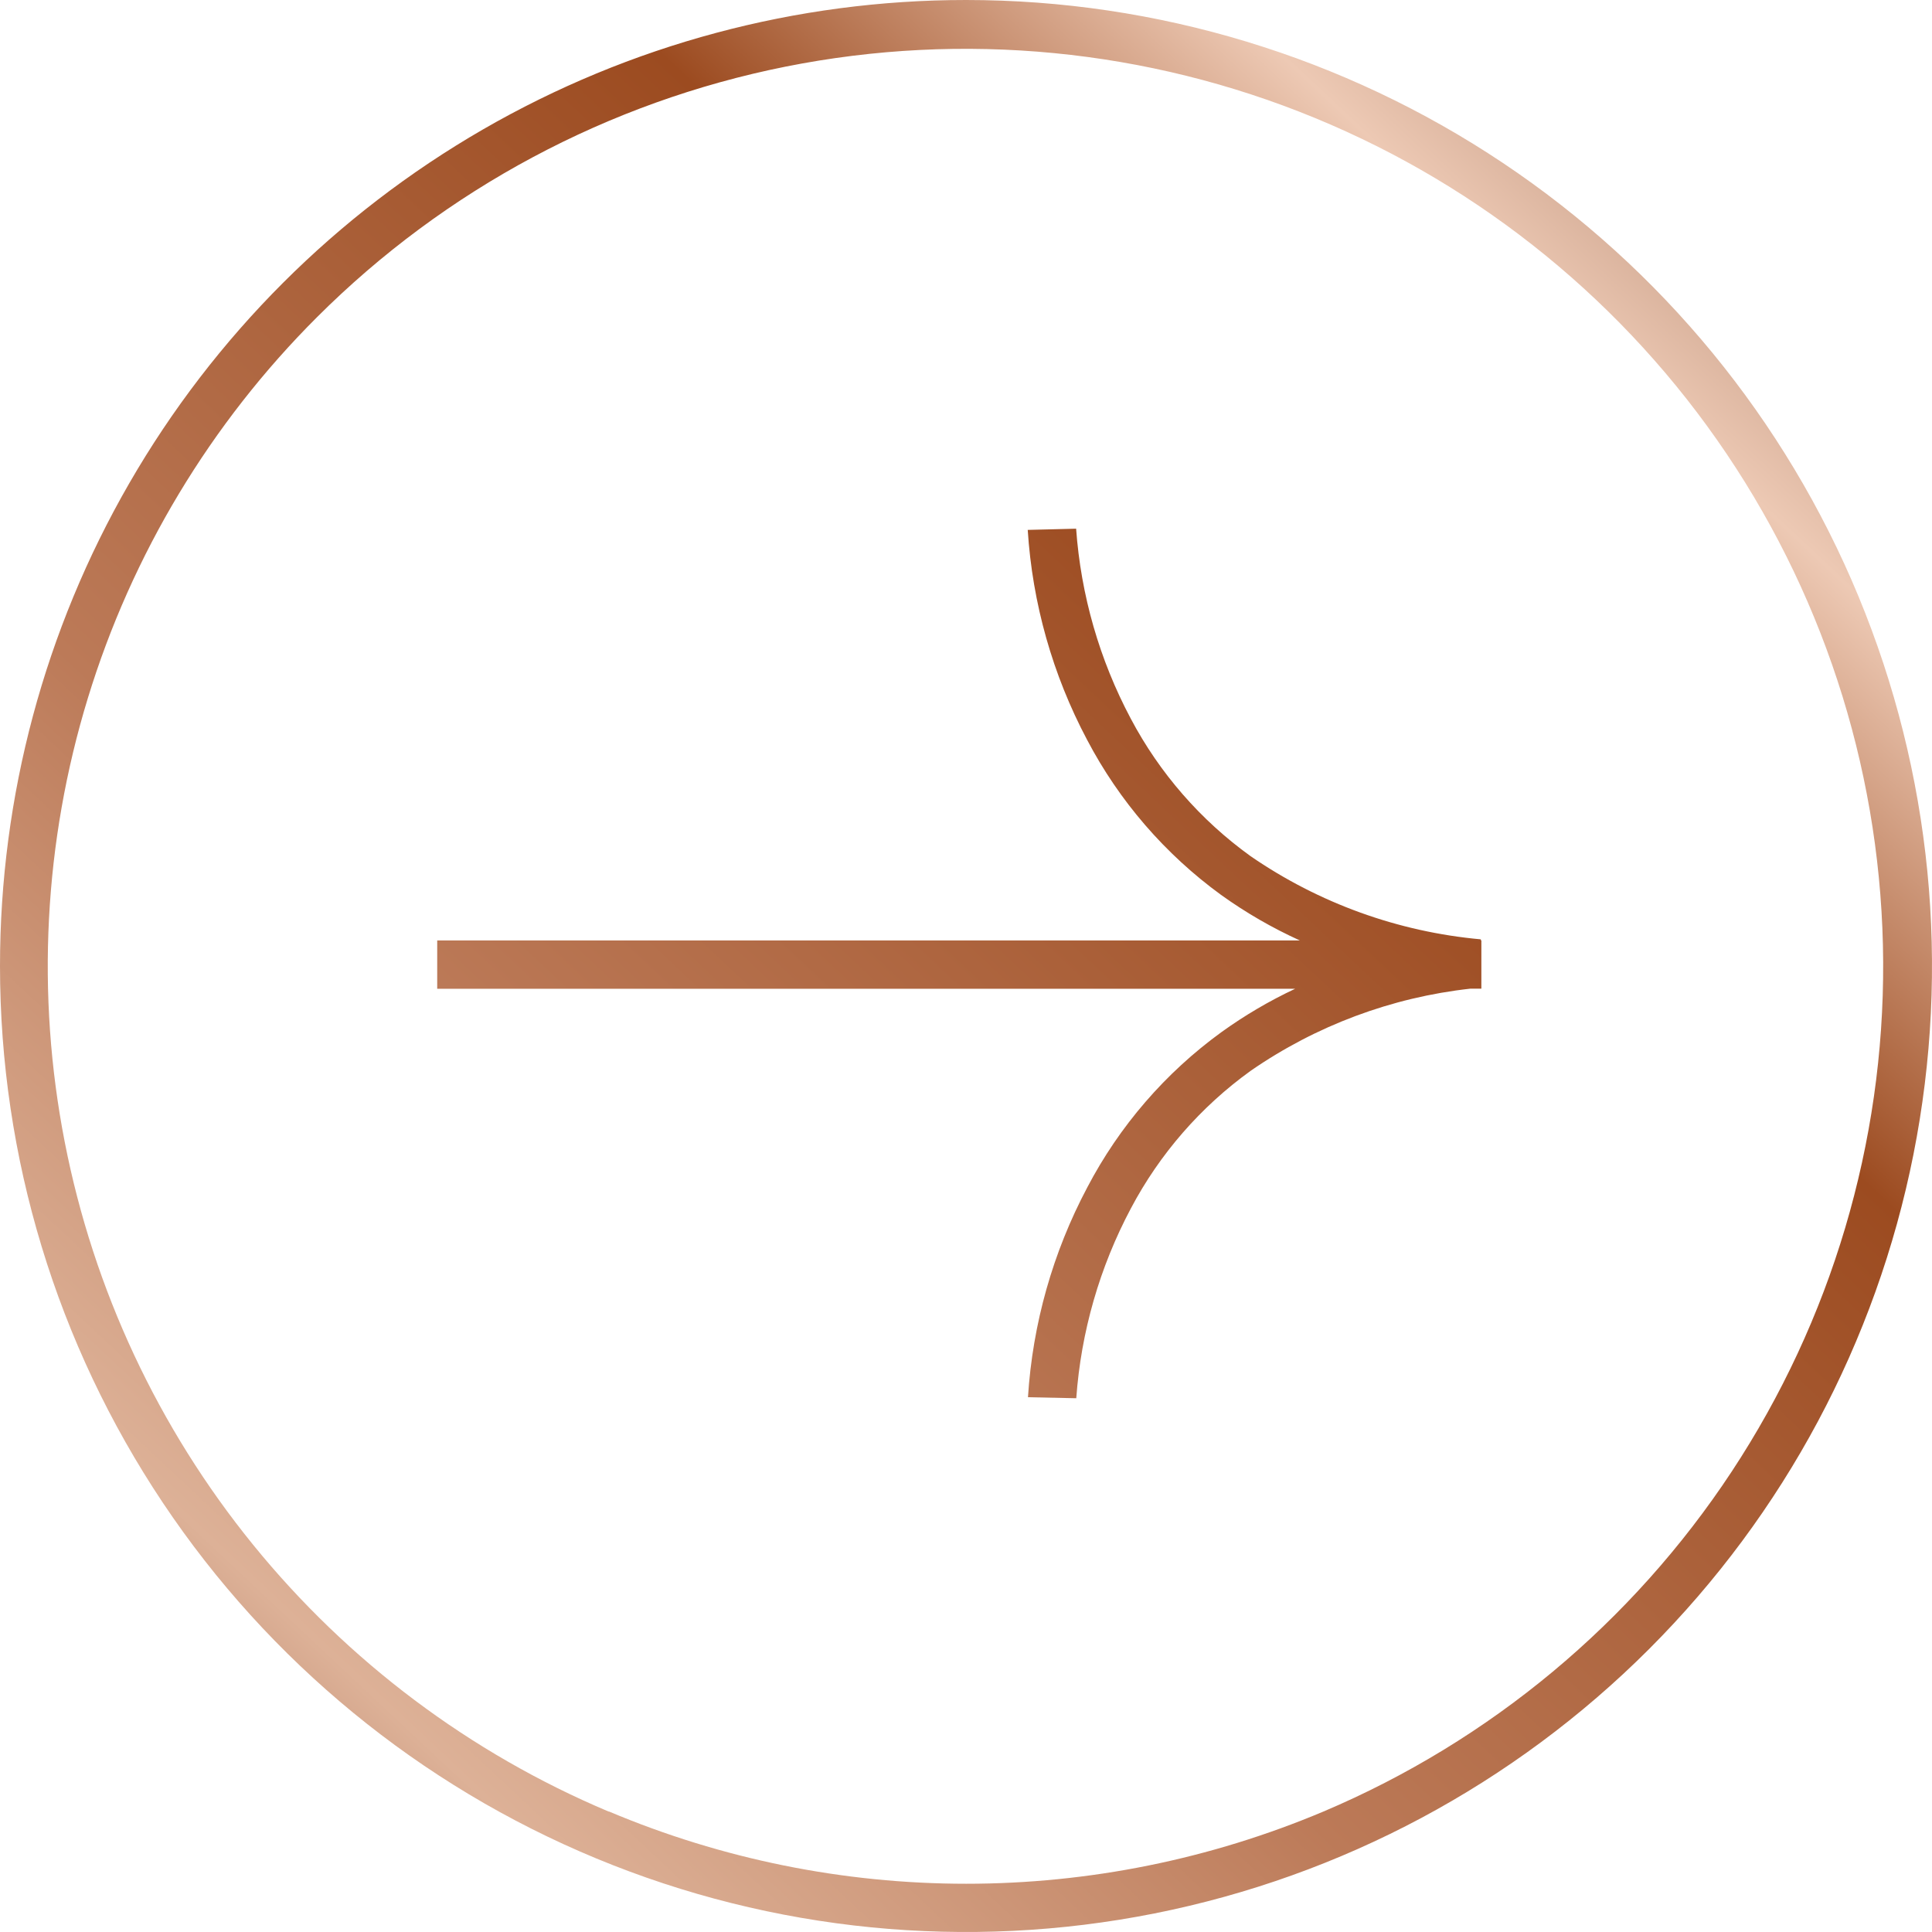 <svg xmlns="http://www.w3.org/2000/svg" xmlns:xlink="http://www.w3.org/1999/xlink" width="40" height="40" viewBox="0 0 40 40"><defs><style>.a{fill:#fff;}.b{clip-path:url(#a);}.c{fill:url(#b);}</style><clipPath id="a"><path class="a" d="M0,20A20,20,0,1,0,20,0,20,20,0,0,0,0,20ZM12.6,37.506A18.991,18.991,0,0,1,6.565,6.565,19,19,0,1,1,27.4,37.506a19.036,19.036,0,0,1-14.79,0Zm8.678-26.535a10.72,10.72,0,0,0,1.228,4.344,9.337,9.337,0,0,0,2.775,3.213,9.582,9.582,0,0,0,1.631.943H9.052v1H26.816a9.558,9.558,0,0,0-1.53.9,9.3,9.3,0,0,0-2.775,3.213,10.706,10.706,0,0,0-1.228,4.344l1,.021a9.875,9.875,0,0,1,1.131-3.931,8.278,8.278,0,0,1,2.481-2.849,9.913,9.913,0,0,1,4.549-1.7h.226v-1h-.011l0-.021a9.994,9.994,0,0,1-4.767-1.722,8.275,8.275,0,0,1-2.481-2.848,9.877,9.877,0,0,1-1.131-3.932Z"/></clipPath><linearGradient id="b" y1="0.954" x2="0.966" y2="0.047" gradientUnits="objectBoundingBox"><stop offset="0" stop-color="#784127"/><stop offset="0.202" stop-color="#edc9b4"/><stop offset="0.35" stop-color="#9c4b20"/><stop offset="0.645" stop-color="#bc7a58"/><stop offset="0.837" stop-color="#ddb197"/><stop offset="1" stop-color="#844732"/></linearGradient></defs><g class="b" transform="translate(0 0)"><rect class="c" width="48.001" height="42.001" transform="translate(44 41) rotate(180)"/></g></svg>